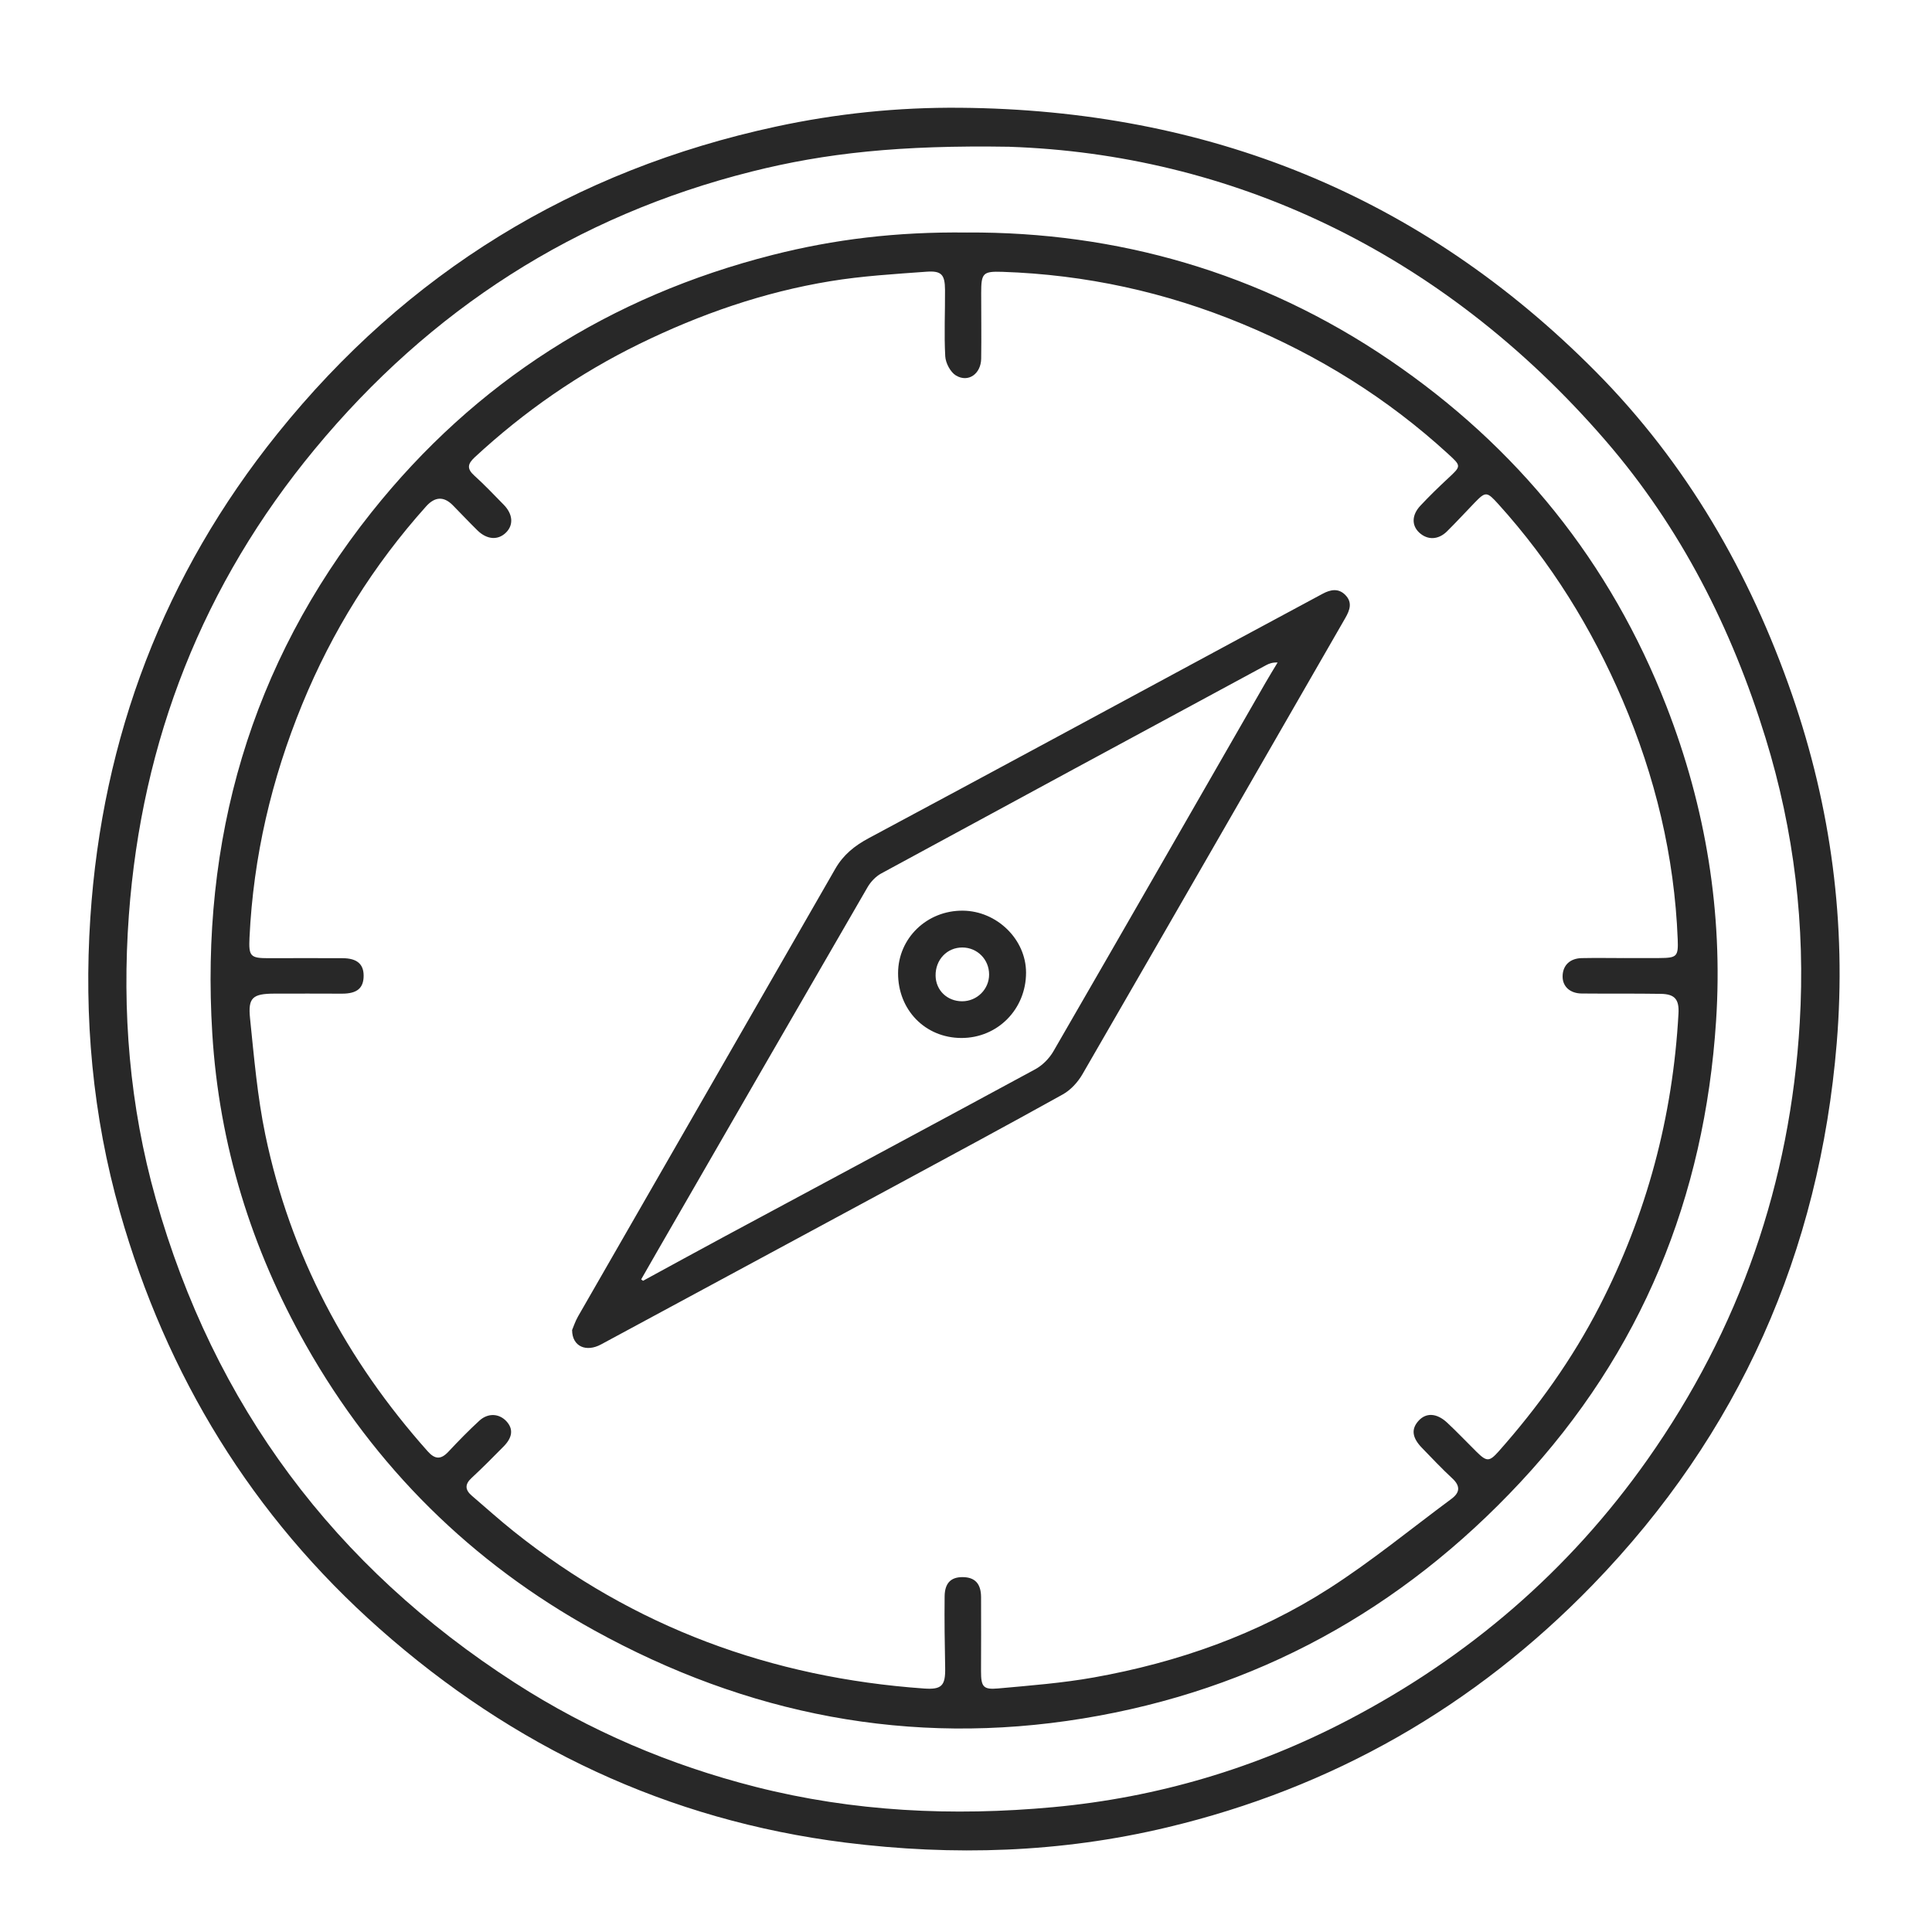 <?xml version="1.0" encoding="UTF-8"?>
<svg xmlns="http://www.w3.org/2000/svg" id="Layer_1" viewBox="0 0 500 500">
  <defs>
    <style>
      .cls-1 {
        fill: #282828;
      }
    </style>
  </defs>
  <path class="cls-1" d="M248.53,27.89c63.99.55,119.17,22.62,164.42,68.26,23.56,23.76,39.89,52.07,50.82,83.6,10.13,29.25,14.11,59.39,11.58,90.14-4.46,54.13-25.26,101.2-63.19,140.3-30.6,31.53-67.35,52.55-110.17,62.75-27.48,6.55-55.24,7.43-83.21,3.92-45.98-5.78-86.04-24.79-120.51-55.31-32.98-29.2-55.17-65.45-67.23-107.87-7.09-24.95-9.36-50.44-7.66-76.18,3.08-46.75,19.09-88.81,48.48-125.34,33.49-41.64,76.6-68.1,128.93-79.39,15.72-3.39,31.61-5.03,47.74-4.88ZM261.26,37.98c-28.37-.46-47.69,1.64-66.69,6.41-45.63,11.46-83.25,35.75-113.11,71.85-28.92,34.96-44.79,75.35-48.11,120.63-1.82,24.84.19,49.36,6.95,73.33,15.09,53.51,46.26,95.23,92.98,125.33,19.26,12.4,40.08,21.27,62.26,26.91,25.34,6.44,51.06,7.65,77.03,5.25,26.96-2.49,52.45-10.07,76.36-22.57,31.11-16.26,57.12-38.57,77.42-67.36,23.92-33.93,36.96-71.69,39.42-113.05,1.49-25.07-1.43-49.65-8.85-73.73-8.75-28.38-21.93-54.4-41.35-76.89-42.92-49.69-97.81-74.18-154.3-76.1Z"></path>
  <path class="cls-1" d="M250.28,60.17c38.56-.21,75.84,10.23,109.33,32.99,33.06,22.47,57.16,52.31,71.67,89.62,10.18,26.17,14.67,53.43,12.84,81.43-2.97,45.59-19.27,85.74-50.66,119.4-30.87,33.1-68.5,53.82-113.19,61.13-44.79,7.33-87.01-1.01-126.54-22.84-31.71-17.51-56.67-42.18-74.53-73.74-14.16-25.01-22.49-51.92-24.26-80.68-3.09-50.07,9.86-95.49,41.18-134.87,26.91-33.83,61.81-55.96,103.81-66.63,15.91-4.04,32.09-6.03,50.33-5.8ZM420.1,247.94c3.14,0,6.28.02,9.42,0,4.49-.03,4.84-.42,4.67-4.84-.85-21.54-5.82-42.13-14.27-61.9-7.98-18.65-18.53-35.68-32.17-50.76-2.92-3.22-3.26-3.29-6.06-.4-2.41,2.49-4.75,5.05-7.22,7.49-2.27,2.24-5.09,2.28-7.22.26-1.94-1.84-1.9-4.52.34-6.91,2.29-2.45,4.7-4.79,7.16-7.08,3.44-3.2,3.48-3.17,0-6.35-15.72-14.4-33.55-25.47-53.23-33.62-19.89-8.25-40.59-12.76-62.1-13.48-5.08-.17-5.49.34-5.49,5.55,0,5.63.08,11.27,0,16.9-.06,3.96-3.33,6.3-6.54,4.37-1.43-.87-2.66-3.21-2.76-4.95-.32-5.72-.02-11.47-.06-17.21-.03-3.94-.9-4.98-4.82-4.69-8.3.61-16.65,1.1-24.85,2.45-17.28,2.83-33.69,8.54-49.42,16.23-15.67,7.67-29.84,17.5-42.63,29.35-1.85,1.72-2.06,2.96-.11,4.72,2.65,2.39,5.11,4.99,7.61,7.54,2.37,2.41,2.6,5.19.66,7.16-2.06,2.1-4.96,1.94-7.45-.51-2.16-2.12-4.24-4.34-6.37-6.5q-3.49-3.53-6.91.29c-13.64,15.22-24.31,32.3-32.06,51.2-7.95,19.37-12.66,39.48-13.65,60.43-.23,4.84.24,5.3,4.94,5.3,6.39-.01,12.78-.04,19.17,0,3.71.02,5.43,1.52,5.43,4.53,0,3.22-1.7,4.65-5.58,4.65-5.85,0-11.7-.05-17.55-.01-5.56.03-6.83,1.01-6.27,6.37,1.04,10.09,1.9,20.27,3.96,30.18,6.47,31.09,20.93,58.22,42.01,81.89,1.9,2.13,3.42,2.18,5.35.13,2.59-2.76,5.24-5.49,8.03-8.05,2.24-2.05,5.11-1.87,6.98.13,1.83,1.96,1.65,4.15-.68,6.52-2.74,2.78-5.48,5.55-8.34,8.2-1.81,1.68-1.62,3.11.1,4.58,3.62,3.1,7.16,6.29,10.88,9.26,31.08,24.79,66.67,37.84,106.17,40.63,4.55.32,5.53-.75,5.44-5.33-.12-6.17-.21-12.35-.14-18.52.04-3.46,1.64-4.99,4.64-4.98,3.18.01,4.77,1.66,4.79,5.16.04,6.39,0,12.78-.01,19.17,0,4.01.54,4.84,4.42,4.48,8.28-.75,16.62-1.39,24.79-2.85,21.7-3.88,42.31-11.11,60.9-23.04,10.98-7.05,21.13-15.39,31.64-23.18,2.19-1.62,2.36-3.31.21-5.3-2.7-2.49-5.22-5.19-7.79-7.83-2.62-2.68-2.9-4.91-.94-7.07,1.93-2.14,4.69-2.04,7.4.48,2.61,2.43,5.06,5.04,7.61,7.55,2.63,2.59,3.3,2.61,5.73-.12,10.17-11.46,19.04-23.85,26.06-37.49,12.25-23.8,19.01-49.1,20.47-75.81.2-3.64-.93-5.05-4.58-5.1-6.82-.11-13.65-.02-20.47-.09-3.03-.03-4.94-1.81-4.94-4.39,0-2.85,1.86-4.71,4.96-4.77,3.57-.07,7.15-.02,10.72-.01Z"></path>
  <path class="cls-1" d="M148.04,344.26c.35-.81.81-2.26,1.55-3.56,22.19-38.63,44.42-77.24,66.59-115.87,2.08-3.62,5.01-5.97,8.68-7.93,31.84-17.04,63.6-34.24,95.39-51.38,7.33-3.95,14.67-7.88,22-11.83,2.07-1.12,4.15-1.54,5.95.32,1.84,1.9,1.15,3.87-.03,5.92-22.67,39.36-45.29,78.75-68.03,118.07-1.19,2.06-3.04,4.09-5.09,5.23-14.74,8.2-29.6,16.18-44.43,24.2-25.02,13.52-50.05,27.01-75.08,40.51-3.8,2.05-7.44.58-7.48-3.68ZM165.93,331.1l.48.37c7.08-3.85,14.15-7.73,21.25-11.55,26.76-14.39,53.54-28.72,80.25-43.19,1.88-1.02,3.64-2.8,4.71-4.65,18.34-31.72,36.57-63.51,54.83-95.28,1.03-1.8,2.13-3.57,3.2-5.35-1.34-.05-2.22.28-3.03.72-33.19,17.93-66.39,35.86-99.54,53.87-1.43.77-2.74,2.16-3.56,3.57-18.27,31.53-36.47,63.1-54.67,94.66-1.31,2.28-2.61,4.56-3.92,6.84Z"></path>
  <path class="cls-1" d="M248.81,268.63c-9.37-.02-16.43-7.26-16.39-16.81.04-9.05,7.5-16.23,16.77-16.14,8.82.08,16.33,7.43,16.35,16,.02,9.5-7.36,16.97-16.74,16.95ZM255.98,252.2c0-3.89-3.04-6.97-6.91-6.99-3.97-.02-7,3.16-6.94,7.3.06,3.78,2.99,6.61,6.86,6.62,3.85,0,6.99-3.11,6.99-6.92Z"></path>
</svg>
